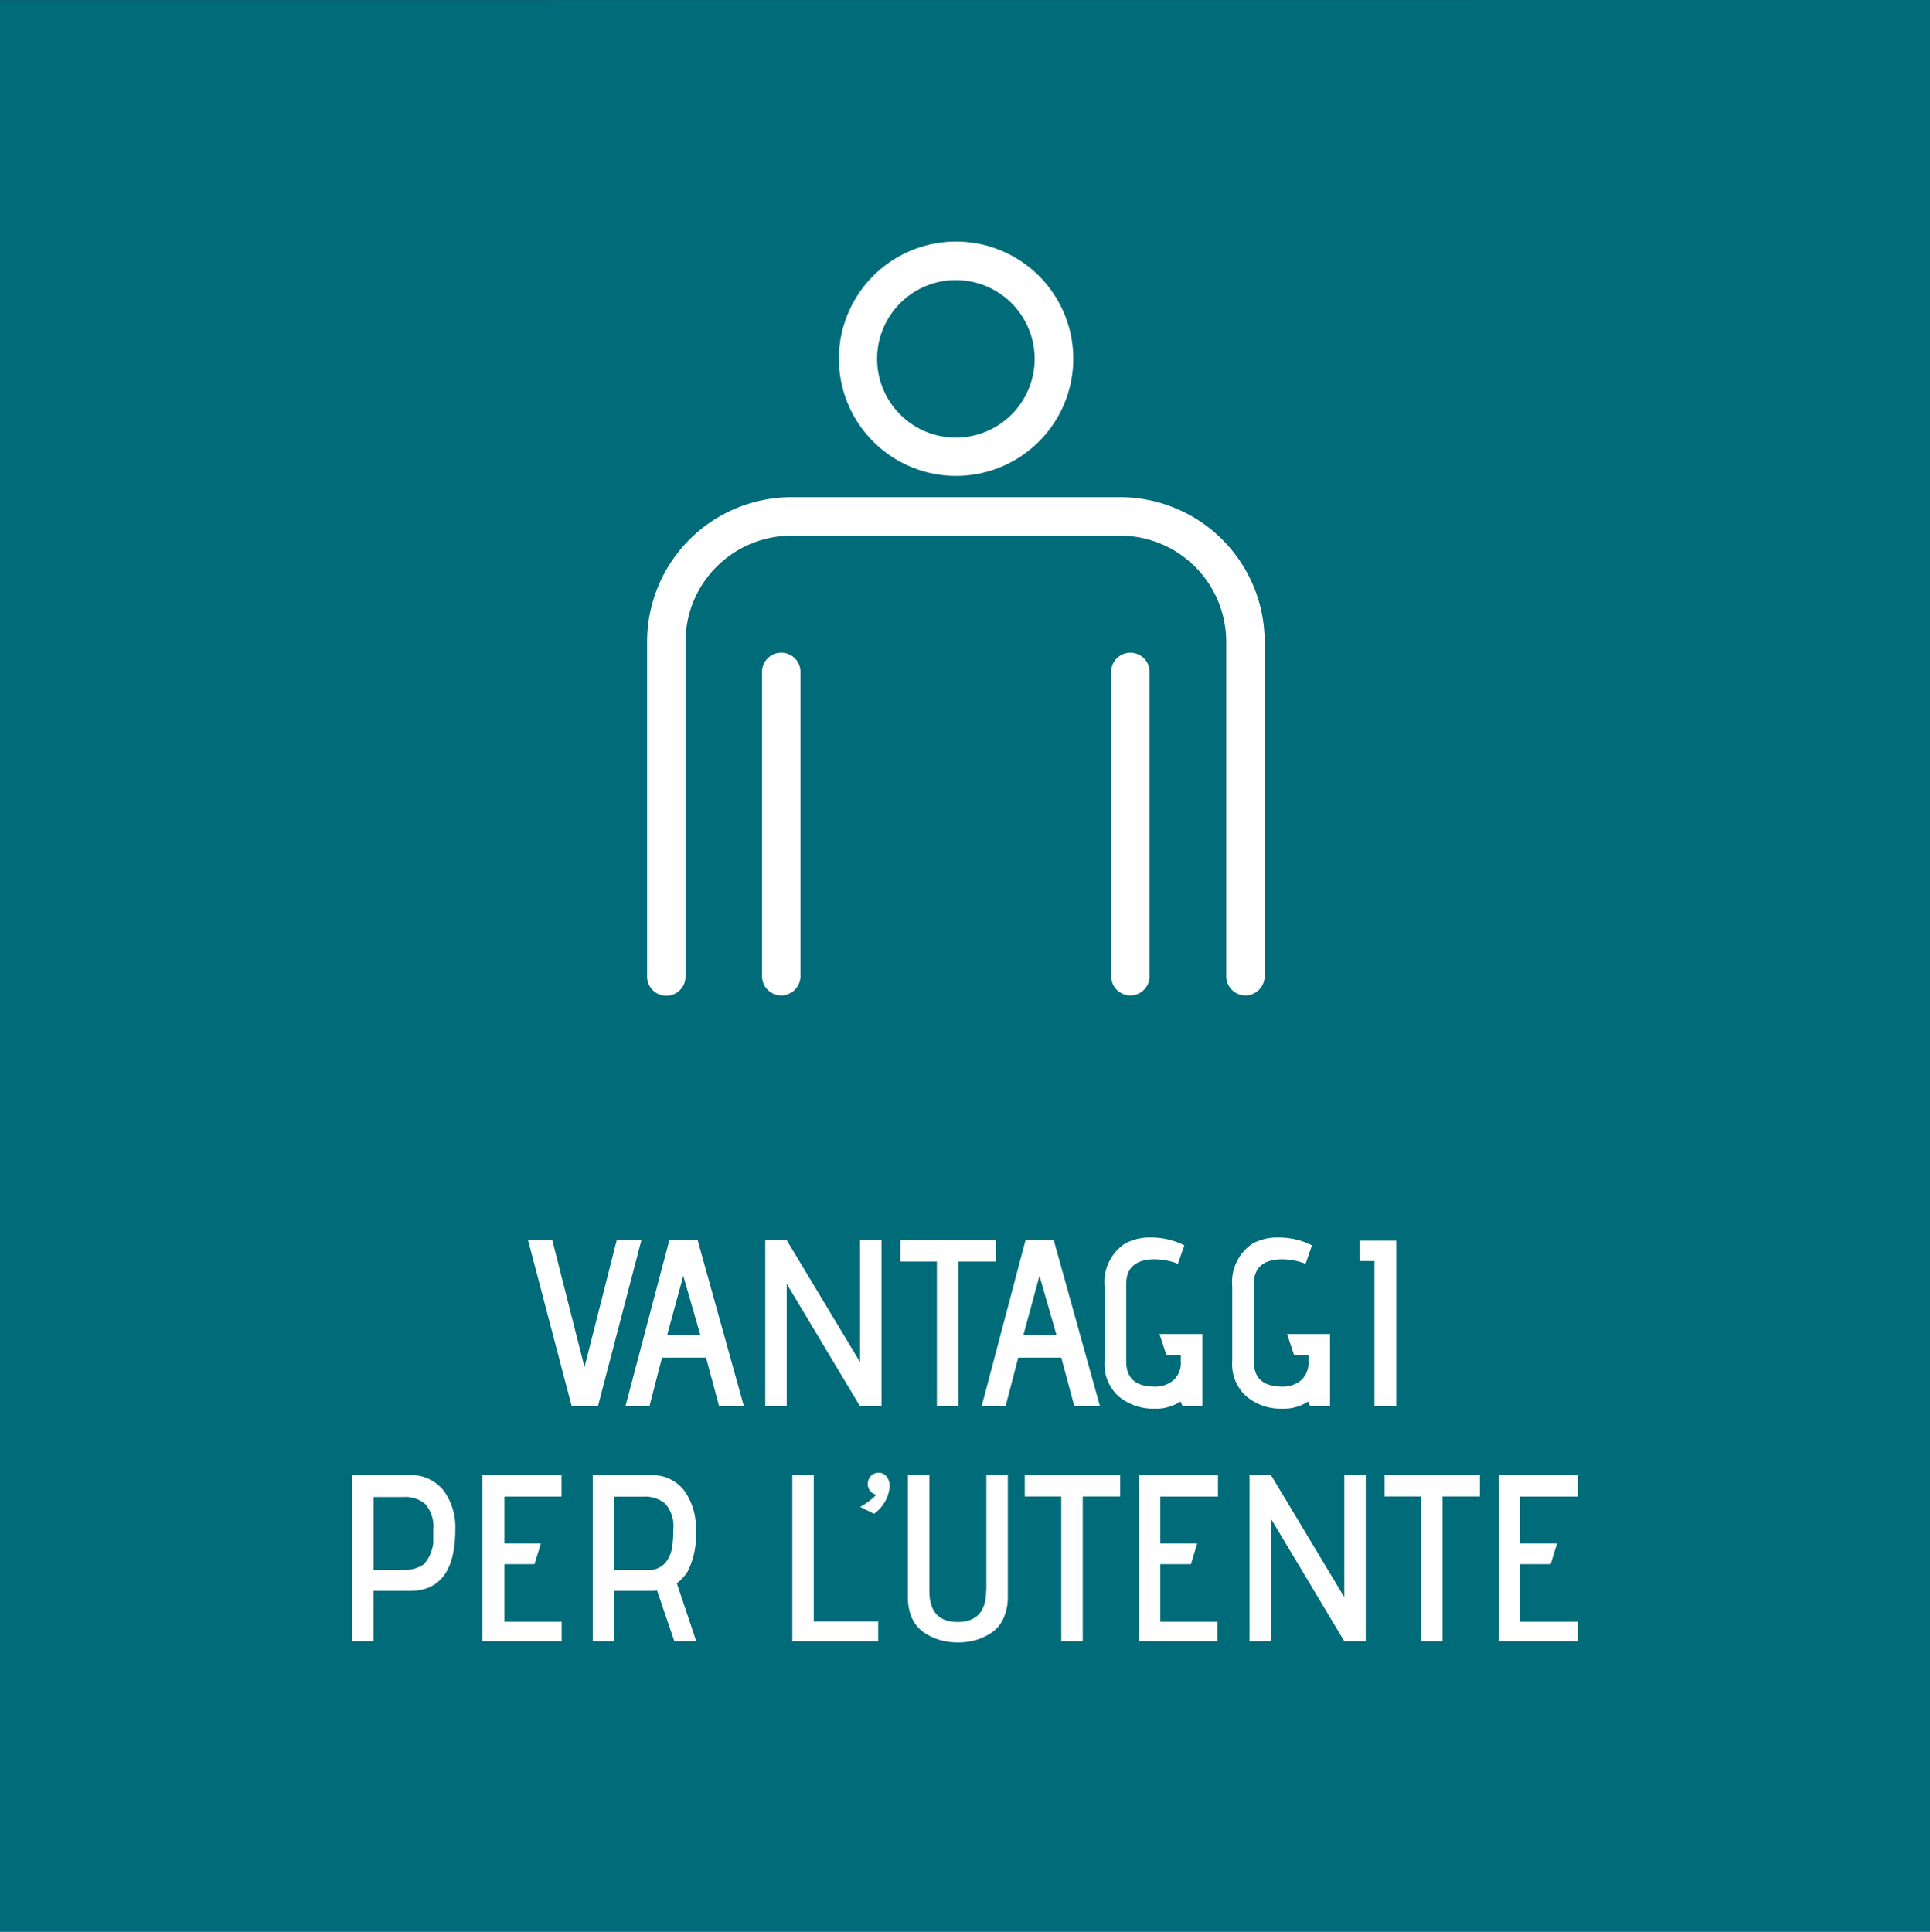 <svg xmlns="http://www.w3.org/2000/svg" viewBox="0 0 179.82 180"><rect x="0" y="0" width="179.82" height="180" fill="#333333" stroke="none"/><defs><style>.cls-1{fill:#006b79;isolation:isolate;}.cls-2{fill:#fff;}</style></defs><g id="Livello_2" data-name="Livello 2"><g id="Livello_1-2" data-name="Livello 1"><polygon class="cls-1" points="179.82 0 179.82 180 0 180 0 0.01 179.82 0"/><path class="cls-2" d="M55.72,131.05H53.27L49.2,115.57h2.26l3,11.83,3-11.83h2.3l-4.05,15.48"/><path class="cls-2" d="M65.25,124.41l-1.59-5.52-1.5,5.52h3.09m4,6.64H67l-1.22-4.54H61.68l-1.17,4.54H58.27l4.09-15.48H65l4.31,15.48"/><path class="cls-2" d="M82.13,131.05h-2l-6.83-11.41v11.41h-2V115.57h2l6.83,11.36V115.57h2v15.48"/><path class="cls-2" d="M89.29,131.05h-2V117.56H83.89v-2h8.89v2H89.29v13.49"/><path class="cls-2" d="M98.44,124.41l-1.59-5.52-1.5,5.52h3.09m4,6.64h-2.34l-1.22-4.54H94.87l-1.18,4.54H91.46l4.09-15.48h2.63l4.31,15.48"/><path class="cls-2" d="M112,131.05h-1.81l-.2-.45a4.12,4.12,0,0,1-2.41.67,5.07,5.07,0,0,1-3.31-1.11,4,4,0,0,1-1.35-3.29v-7a4.31,4.31,0,0,1,1.92-4,4.77,4.77,0,0,1,2.37-.55,6.81,6.81,0,0,1,3.14.73l-.6,1.72a6.11,6.11,0,0,0-2.14-.42c-1.79,0-2.68.78-2.68,2.32v7.19c0,1.57.88,2.35,2.63,2.35a2.63,2.63,0,0,0,1.76-.58,2.15,2.15,0,0,0,.7-1.75v-.57h-1.33l-.66-2h4v6.64h0"/><path class="cls-2" d="M123.9,131.05h-1.82l-.2-.45a4.1,4.1,0,0,1-2.41.67,5,5,0,0,1-3.3-1.11,4,4,0,0,1-1.36-3.29v-7a4.31,4.31,0,0,1,1.92-4,4.77,4.77,0,0,1,2.37-.55,6.81,6.81,0,0,1,3.14.73l-.6,1.72a6.11,6.11,0,0,0-2.14-.42c-1.79,0-2.68.78-2.68,2.32v7.19c0,1.57.88,2.35,2.63,2.35a2.63,2.63,0,0,0,1.76-.58,2.15,2.15,0,0,0,.7-1.75v-.57h-1.33l-.66-2h4v6.64h0"/><path class="cls-2" d="M130.06,131.05h-2V117.51l-1.39,0v-1.9h3.42v15.48"/><path class="cls-2" d="M34.81,152.94h-2V137.46H38a3.9,3.9,0,0,1,3.32,1.42,5.78,5.78,0,0,1,1.1,3.64q0,5.73-4.23,5.73H34.8v4.69h0m0-6.64h2.87a3.19,3.19,0,0,0,1.75-.48,2.82,2.82,0,0,0,.75-1.22,2.6,2.6,0,0,0,.2-1v-1a3.29,3.29,0,0,0-.71-2.41,2.85,2.85,0,0,0-2.08-.69H34.81v6.85"/><path class="cls-2" d="M52.28,152.94H44.94V137.46h7.38v2H47v4.36H50.4l-.6,1.94H47v5.37h5.33v1.82"/><path class="cls-2" d="M57.23,146.3h3a2.06,2.06,0,0,0,1.77-.68,3,3,0,0,0,.62-1.42,11,11,0,0,0,.11-1.65,3.2,3.2,0,0,0-.72-2.4,2.89,2.89,0,0,0-2.09-.68H57.23v6.83h0m7.6,6.64h-2l-1.62-4.74a2.11,2.11,0,0,1-.51.05H57.23v4.69h-2V137.46h5.31a3.76,3.76,0,0,1,3.21,1.44,5.9,5.9,0,0,1,1.08,3.65,7.53,7.53,0,0,1-.77,3.91,4.35,4.35,0,0,1-1,1.08l1.81,5.4"/><path class="cls-2" d="M81.82,152.94h-8V137.46h2V151.1h6v1.84"/><path class="cls-2" d="M81.44,141.06l-1.3-.64a6.47,6.47,0,0,0,1.52-1.14l-.24-.07a1,1,0,0,1-.57-.87,1.12,1.12,0,0,1,.3-.82,1,1,0,0,1,.71-.28.88.88,0,0,1,.78.4,1.51,1.51,0,0,1,.26.84,3.55,3.55,0,0,1-1.46,2.58"/><path class="cls-2" d="M91.9,148.25V137.44h2v11.38a4.76,4.76,0,0,1-.41,2,3.21,3.21,0,0,1-1.1,1.32,5.46,5.46,0,0,1-1.47.69,6,6,0,0,1-1.66.22,6,6,0,0,1-1.67-.22,5.12,5.12,0,0,1-1.48-.69A3.23,3.23,0,0,1,85,150.86a4.79,4.79,0,0,1-.41-2V137.44h2v10.81c0,1.93.88,2.9,2.64,2.9s2.65-1,2.65-2.9"/><path class="cls-2" d="M100.88,152.94h-2V139.45H95.48v-2h8.89v2h-3.49v13.49"/><path class="cls-2" d="M113.44,152.94h-7.35V137.46h7.39v2h-5.37v4.36h3.44l-.59,1.94h-2.85v5.37h5.33v1.82"/><path class="cls-2" d="M127.25,152.94h-2l-6.83-11.41v11.41h-2V137.46h2l6.83,11.37V137.46h2v15.48"/><path class="cls-2" d="M134.42,152.94h-2V139.45H129v-2h8.89v2h-3.49v13.49"/><path class="cls-2" d="M147,152.94h-7.34V137.46H147v2h-5.37v4.36h3.45l-.6,1.94h-2.85v5.37H147v1.82"/><path class="cls-2" d="M116,92.76A1.79,1.79,0,0,1,114.25,91V59.79a9.89,9.89,0,0,0-9.88-9.87H73.74a9.88,9.88,0,0,0-9.87,9.87V91a1.79,1.79,0,0,1-3.58,0V59.79A13.48,13.48,0,0,1,73.74,46.33h30.63a13.48,13.48,0,0,1,13.46,13.46V91A1.8,1.8,0,0,1,116,92.76Zm-10.72,0A1.79,1.79,0,0,1,103.53,91V62.61a1.79,1.79,0,0,1,3.58,0V91A1.79,1.79,0,0,1,105.32,92.76Zm-32.52,0A1.79,1.79,0,0,1,71,91V62.61a1.79,1.79,0,0,1,3.58,0V91A1.8,1.8,0,0,1,72.8,92.76ZM89.06,44.35A10.92,10.92,0,1,1,100,33.43,10.93,10.93,0,0,1,89.06,44.35Zm0-18.25a7.34,7.34,0,1,0,7.34,7.33A7.34,7.34,0,0,0,89.06,26.1Z"/></g></g></svg>